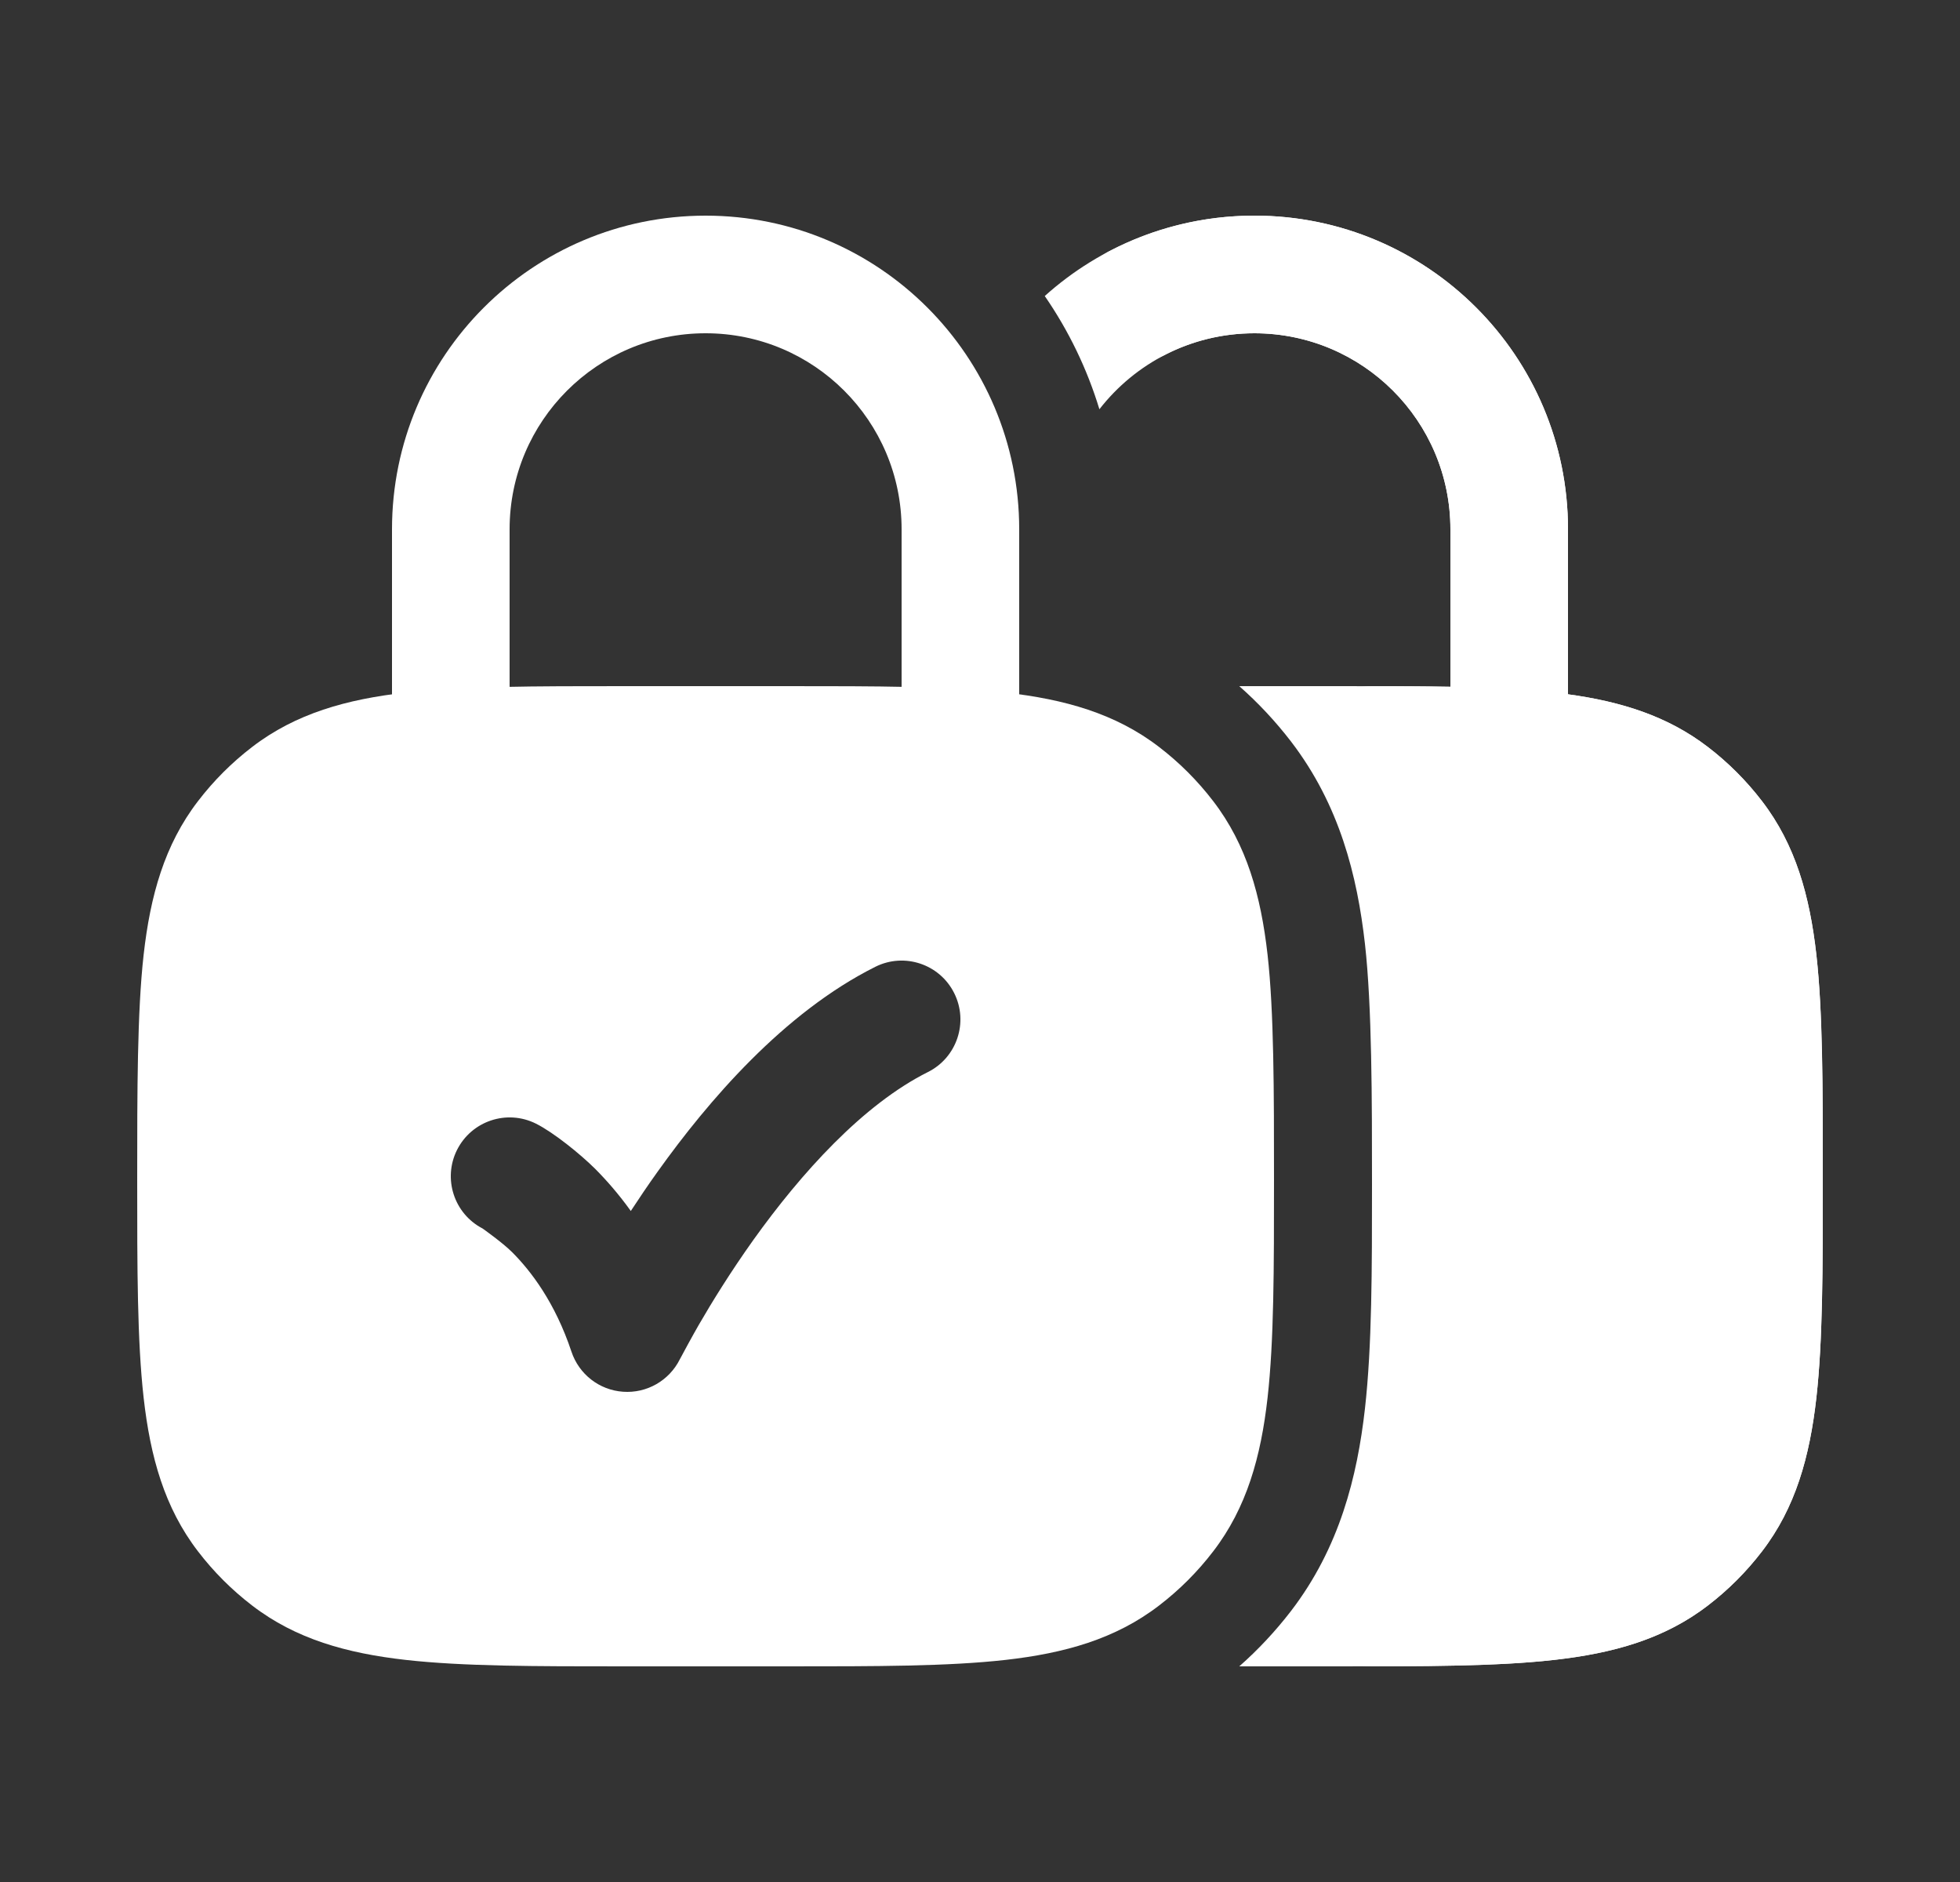 <svg width="25" height="24" viewBox="0 0 25 24" fill="none" xmlns="http://www.w3.org/2000/svg">
<rect x="0" y="0" width="25" height="24" fill="#333333" stroke="none"/>
<path fill-rule="evenodd" clip-rule="evenodd" d="M9 4.25C7.619 4.25 6.5 5.369 6.5 6.75V9.5C6.5 9.914 6.164 10.25 5.75 10.25C5.336 10.25 5 9.914 5 9.5V6.75C5 4.541 6.791 2.75 9 2.75C11.209 2.75 13 4.541 13 6.75V9.5C13 9.914 12.664 10.25 12.25 10.25C11.836 10.25 11.5 9.914 11.5 9.5V6.75C11.5 5.369 10.381 4.25 9 4.25Z" fill="white"/>
<path fill-rule="evenodd" clip-rule="evenodd" d="M16 4.25C15.582 4.25 15.191 4.352 14.847 4.531C14.479 4.723 14.026 4.58 13.835 4.213C13.643 3.845 13.786 3.392 14.153 3.201C14.707 2.913 15.335 2.75 16 2.75C18.209 2.75 20 4.541 20 6.75V8.854C20.68 8.947 21.27 9.132 21.783 9.525C22.043 9.724 22.276 9.957 22.475 10.217C22.902 10.773 23.083 11.422 23.168 12.176C23.25 12.906 23.25 13.82 23.25 14.955V15.045C23.25 16.18 23.25 17.094 23.168 17.824C23.083 18.578 22.902 19.227 22.475 19.783C22.276 20.043 22.043 20.276 21.783 20.475C21.268 20.87 20.674 21.055 19.989 21.147C19.32 21.238 18.5 21.248 17.501 21.25C17.087 21.25 16.751 20.915 16.75 20.501C16.749 20.087 17.085 19.75 17.499 19.75C18.517 19.748 19.235 19.736 19.788 19.661C20.326 19.588 20.636 19.464 20.87 19.285C21.026 19.165 21.165 19.026 21.285 18.87C21.478 18.618 21.607 18.276 21.677 17.656C21.749 17.02 21.75 16.19 21.75 15C21.75 13.81 21.749 12.98 21.677 12.344C21.607 11.724 21.478 11.382 21.285 11.13C21.165 10.974 21.026 10.835 20.87 10.715C20.636 10.536 20.326 10.412 19.788 10.339C19.235 10.264 18.517 10.252 17.499 10.25C17.085 10.25 16.749 9.913 16.75 9.499C16.751 9.085 17.087 8.75 17.501 8.75C17.856 8.751 18.189 8.752 18.5 8.758V6.75C18.5 5.369 17.381 4.25 16 4.25Z" fill="white"/>
<path fill-rule="evenodd" clip-rule="evenodd" d="M10.045 8.75H7.955C6.82 8.75 5.906 8.75 5.176 8.832C4.422 8.917 3.773 9.098 3.217 9.525C2.957 9.724 2.724 9.957 2.525 10.217C2.098 10.773 1.917 11.422 1.832 12.176C1.75 12.906 1.75 13.911 1.75 15.045C1.75 16.18 1.75 17.094 1.832 17.824C1.917 18.578 2.098 19.227 2.525 19.783C2.724 20.043 2.957 20.276 3.217 20.475C3.773 20.902 4.422 21.083 5.176 21.168C5.906 21.25 6.82 21.25 7.955 21.25H10.045C11.18 21.25 12.094 21.25 12.824 21.168C13.578 21.083 14.227 20.902 14.783 20.475C15.043 20.276 15.276 20.043 15.475 19.783C15.902 19.227 16.083 18.578 16.168 17.824C16.25 17.094 16.25 16.18 16.25 15.045C16.25 13.911 16.25 12.906 16.168 12.176C16.083 11.422 15.902 10.773 15.475 10.217C15.276 9.957 15.043 9.724 14.783 9.525C14.227 9.098 13.578 8.917 12.824 8.832C12.094 8.75 11.18 8.75 10.045 8.75ZM11.836 13.671C12.206 13.486 12.356 13.035 12.171 12.665C11.986 12.294 11.535 12.144 11.165 12.329C9.995 12.914 9.032 14.041 8.39 14.939C8.265 15.113 8.151 15.283 8.046 15.443C7.894 15.231 7.739 15.054 7.593 14.907C7.401 14.716 7.06 14.441 6.836 14.329C6.465 14.144 6.015 14.294 5.829 14.665C5.646 15.032 5.792 15.478 6.155 15.666C6.155 15.666 6.411 15.847 6.532 15.968C6.772 16.208 7.08 16.61 7.289 17.237C7.385 17.525 7.644 17.727 7.947 17.748C8.249 17.77 8.535 17.607 8.671 17.335C8.712 17.258 8.834 17.032 8.915 16.892C9.078 16.61 9.315 16.225 9.61 15.811C10.219 14.96 11.006 14.086 11.836 13.671Z" fill="white"/>
<path d="M15.807 21.25H17.045C18.18 21.25 19.094 21.25 19.824 21.168C20.578 21.083 21.227 20.902 21.783 20.475C22.043 20.276 22.276 20.043 22.475 19.783C22.902 19.227 23.083 18.578 23.168 17.824C23.25 17.094 23.25 16.18 23.25 15.045C23.25 13.911 23.25 12.906 23.168 12.176C23.083 11.422 22.902 10.773 22.475 10.217C22.276 9.957 22.043 9.724 21.783 9.525C21.27 9.132 20.68 8.947 20 8.854V6.75C20 4.541 18.209 2.75 16 2.75C14.972 2.75 14.035 3.138 13.326 3.775C13.628 4.213 13.865 4.699 14.023 5.219C14.481 4.63 15.196 4.25 16 4.25C17.381 4.25 18.5 5.369 18.5 6.75V8.758C18.061 8.75 17.577 8.75 17.045 8.75H15.807C16.049 8.963 16.27 9.2 16.467 9.456C17.088 10.266 17.312 11.171 17.41 12.036C17.5 12.836 17.5 14.025 17.5 15.108C17.5 16.19 17.5 17.164 17.41 17.964C17.312 18.829 17.088 19.734 16.467 20.544C16.27 20.8 16.049 21.037 15.807 21.25Z" fill="white"/>
</svg>
